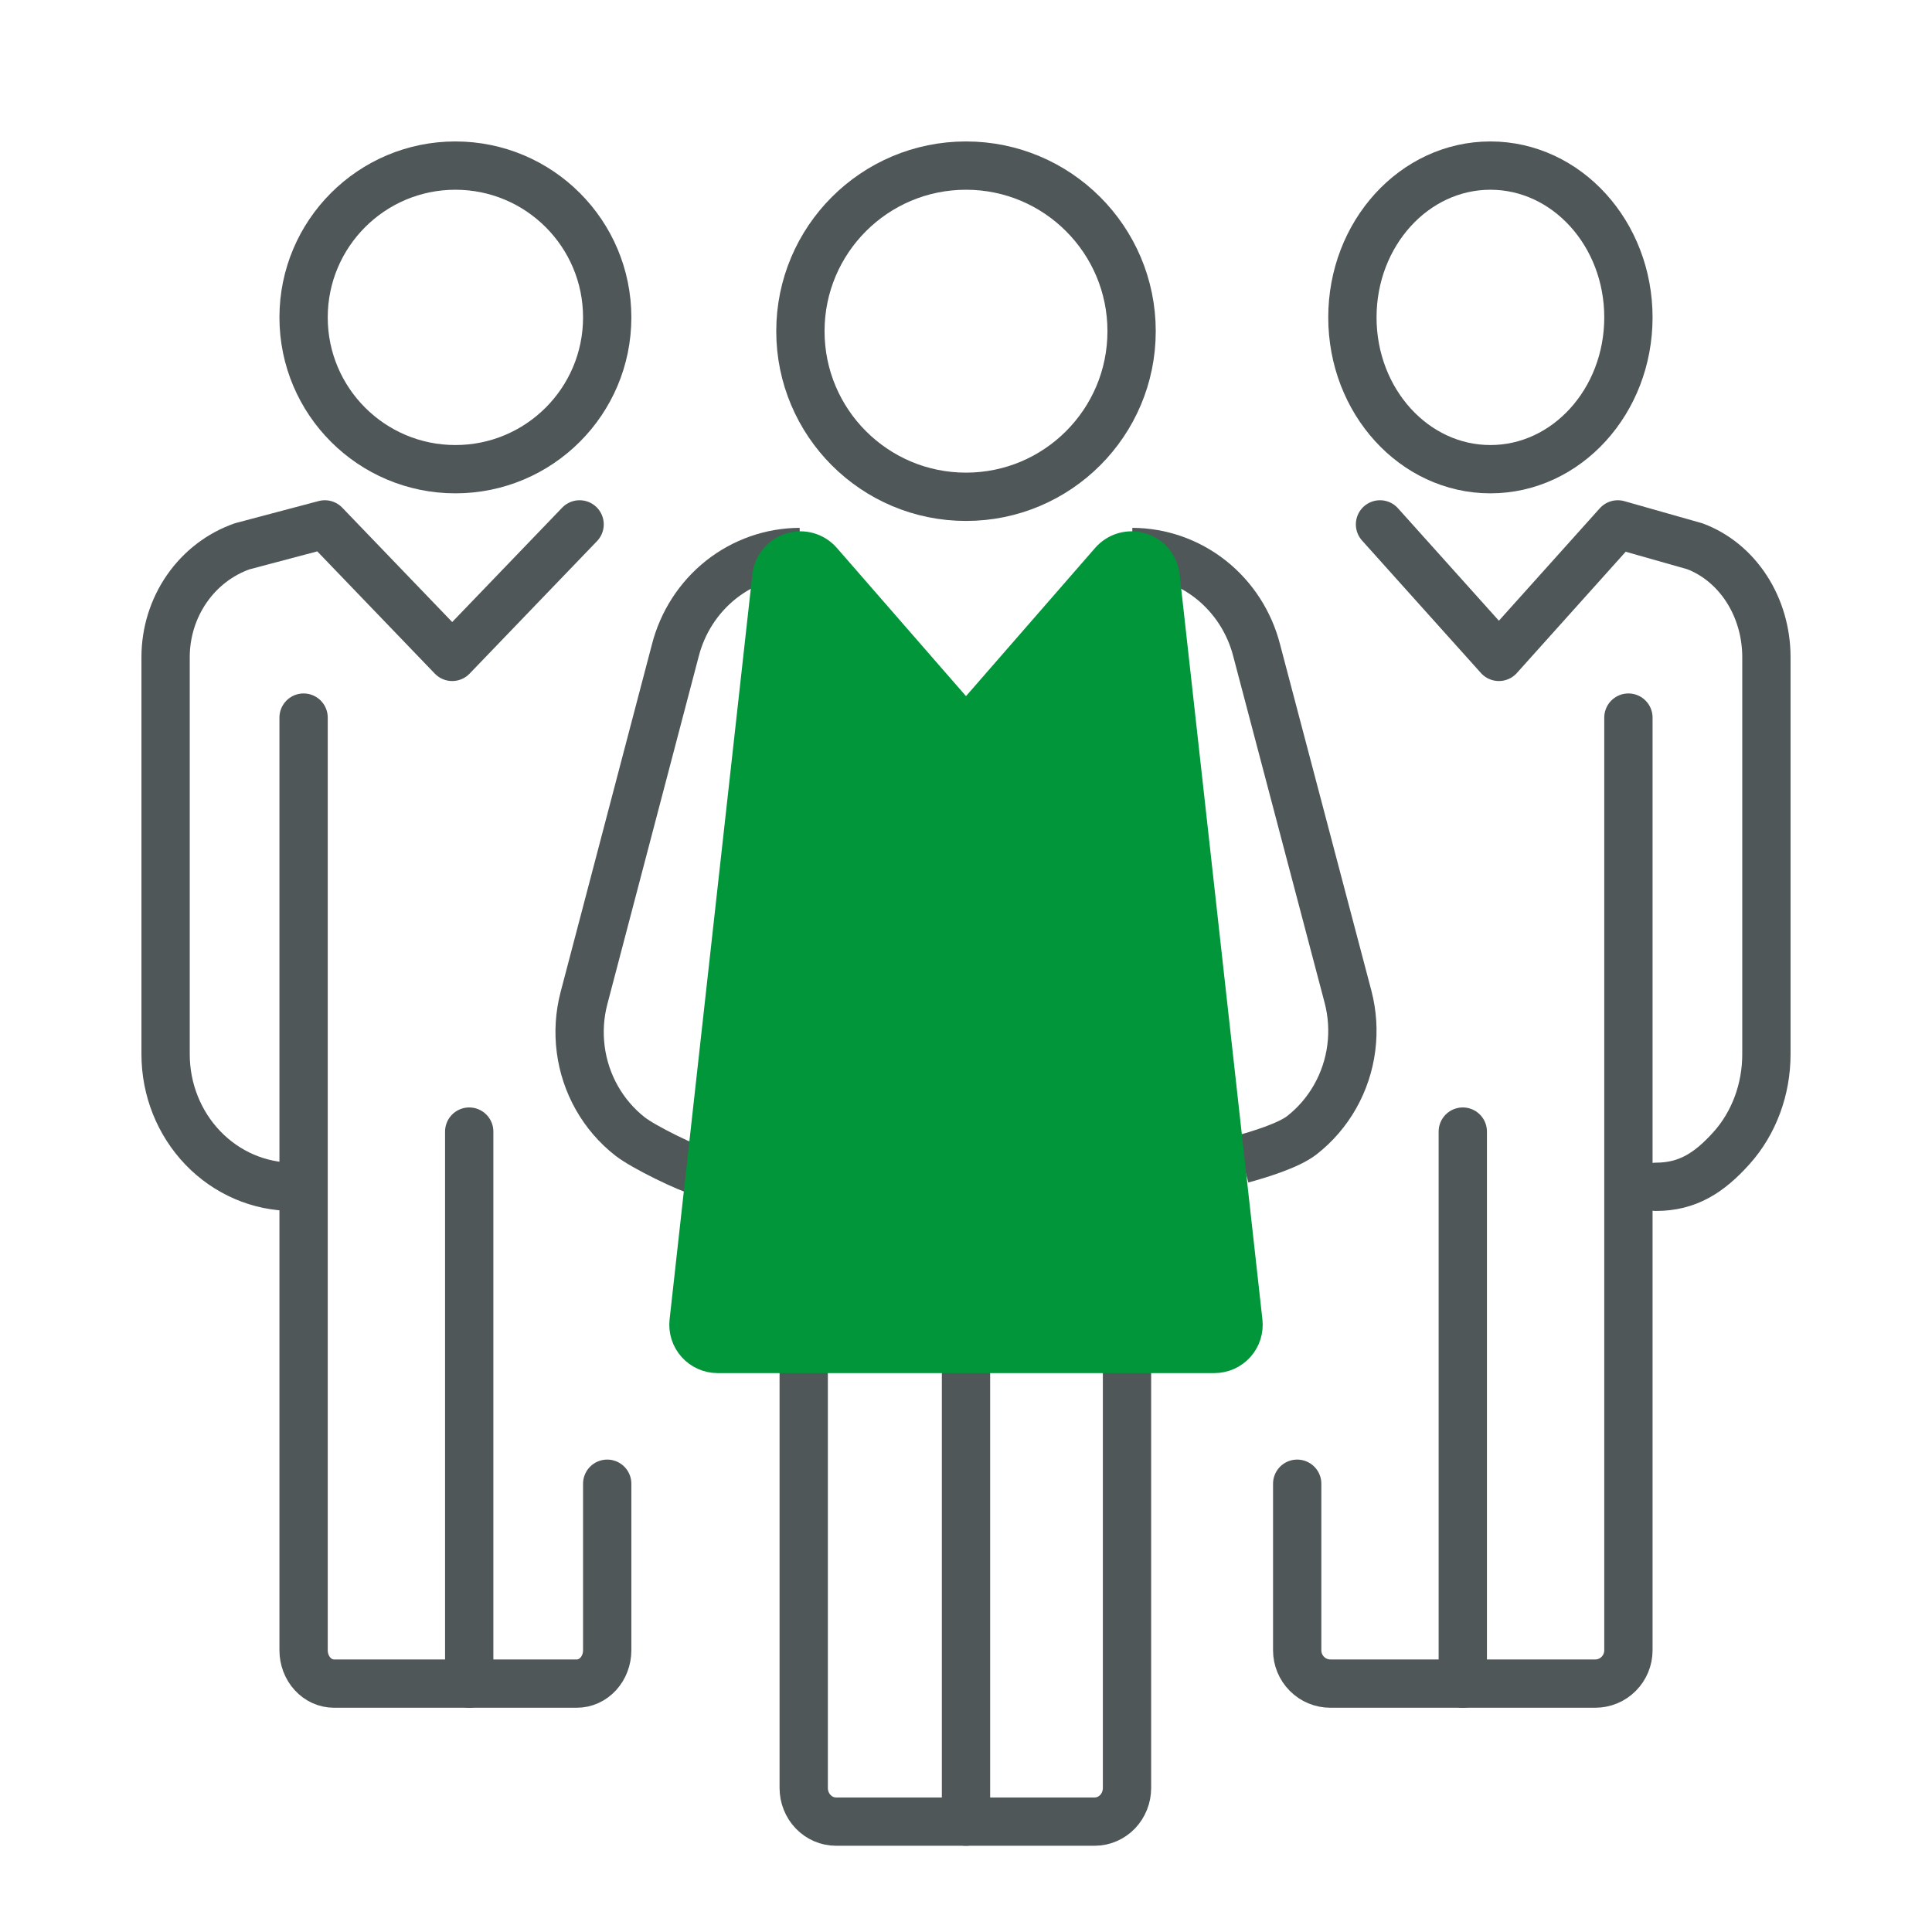 <svg width="80" height="80" viewBox="0 0 80 80" fill="none" xmlns="http://www.w3.org/2000/svg">
<rect width="80" height="80" fill="white"/>
<path d="M40 20.571C43.787 20.571 46.857 17.501 46.857 13.714C46.857 9.927 43.787 6.857 40 6.857C36.213 6.857 33.143 9.927 33.143 13.714C33.143 17.501 36.213 20.571 40 20.571Z" stroke="#505759" stroke-width="2" stroke-linecap="round" stroke-linejoin="round"/>
<path d="M40 56V75.429" stroke="#505759" stroke-width="2" stroke-linecap="round" stroke-linejoin="round"/>
<path d="M51.429 48C52.106 47.815 53.352 47.441 53.909 47.006C54.466 46.57 54.933 46.027 55.284 45.407C55.635 44.787 55.863 44.103 55.954 43.394C56.046 42.684 55.999 41.963 55.818 41.272L52.039 26.943C51.743 25.777 51.077 24.743 50.145 24.003C49.212 23.264 48.065 22.861 46.884 22.857M33.116 22.857C31.935 22.861 30.788 23.264 29.855 24.003C28.923 24.743 28.257 25.777 27.961 26.943L24.182 41.326C24 42.017 23.954 42.738 24.046 43.448C24.137 44.158 24.365 44.842 24.716 45.462C25.067 46.081 25.534 46.625 26.091 47.06C26.648 47.496 28.465 48.386 29.143 48.571" stroke="#505759" stroke-width="2" stroke-linejoin="round"/>
<path d="M33.28 56.571V74.036C33.28 74.405 33.421 74.759 33.672 75.021C33.923 75.282 34.263 75.429 34.618 75.429H45.328C45.683 75.429 46.023 75.282 46.275 75.021C46.526 74.759 46.667 74.405 46.667 74.036V56.571" stroke="#505759" stroke-width="2" stroke-linecap="round" stroke-linejoin="round"/>
<path d="M68.571 49.143C69.877 49.143 70.778 48.565 71.701 47.536C72.624 46.507 73.143 45.112 73.143 43.657V27.2C73.141 26.187 72.854 25.2 72.322 24.378C71.789 23.556 71.039 22.941 70.177 22.619L66.989 21.714L62.066 27.2L57.143 21.714" stroke="#505759" stroke-width="2" stroke-linecap="round" stroke-linejoin="round"/>
<path d="M61.714 19.428C64.87 19.428 67.429 16.614 67.429 13.143C67.429 9.671 64.87 6.857 61.714 6.857C58.558 6.857 56 9.671 56 13.143C56 16.614 58.558 19.428 61.714 19.428Z" stroke="#505759" stroke-width="2" stroke-linejoin="round"/>
<path d="M67.429 29.714V68.335C67.429 68.701 67.284 69.052 67.027 69.31C66.77 69.569 66.421 69.714 66.057 69.714H55.086C54.722 69.714 54.373 69.569 54.116 69.31C53.859 69.052 53.714 68.701 53.714 68.335V61.438" stroke="#505759" stroke-width="2" stroke-linecap="round" stroke-linejoin="round"/>
<path d="M60.571 46.857V69.714" stroke="#505759" stroke-width="2" stroke-linecap="round" stroke-linejoin="round"/>
<path d="M24 21.714L18.725 27.2L13.451 21.714L10.035 22.619C9.111 22.941 8.307 23.556 7.737 24.378C7.167 25.2 6.859 26.187 6.857 27.2V43.657C6.857 45.112 7.413 46.507 8.402 47.536C9.391 48.565 10.733 49.143 12.132 49.143" stroke="#505759" stroke-width="2" stroke-linecap="round" stroke-linejoin="round"/>
<path d="M18.857 19.428C22.329 19.428 25.143 16.614 25.143 13.143C25.143 9.671 22.329 6.857 18.857 6.857C15.386 6.857 12.571 9.671 12.571 13.143C12.571 16.614 15.386 19.428 18.857 19.428Z" stroke="#505759" stroke-width="2" stroke-linejoin="round"/>
<path d="M25.143 61.438V68.335C25.143 68.701 25.01 69.052 24.775 69.31C24.539 69.569 24.219 69.714 23.886 69.714H13.829C13.495 69.714 13.175 69.569 12.94 69.31C12.704 69.052 12.571 68.701 12.571 68.335V29.714" stroke="#505759" stroke-width="2" stroke-linecap="round" stroke-linejoin="round"/>
<path d="M19.429 46.857V69.714" stroke="#505759" stroke-width="2" stroke-linecap="round" stroke-linejoin="round"/>
<path d="M33.897 23.343C33.636 23.044 33.223 22.927 32.844 23.046C32.466 23.164 32.193 23.495 32.149 23.89L28.72 54.747C28.689 55.029 28.779 55.312 28.969 55.524C29.159 55.736 29.43 55.857 29.714 55.857H50.286C50.57 55.857 50.841 55.736 51.031 55.524C51.221 55.312 51.311 55.029 51.28 54.747L47.851 23.89C47.807 23.495 47.534 23.164 47.156 23.046C46.777 22.927 46.364 23.044 46.103 23.343L40 30.348L33.897 23.343Z" fill="#009639" stroke="#009639" stroke-width="2" stroke-linecap="round" stroke-linejoin="round"/>
</svg>
